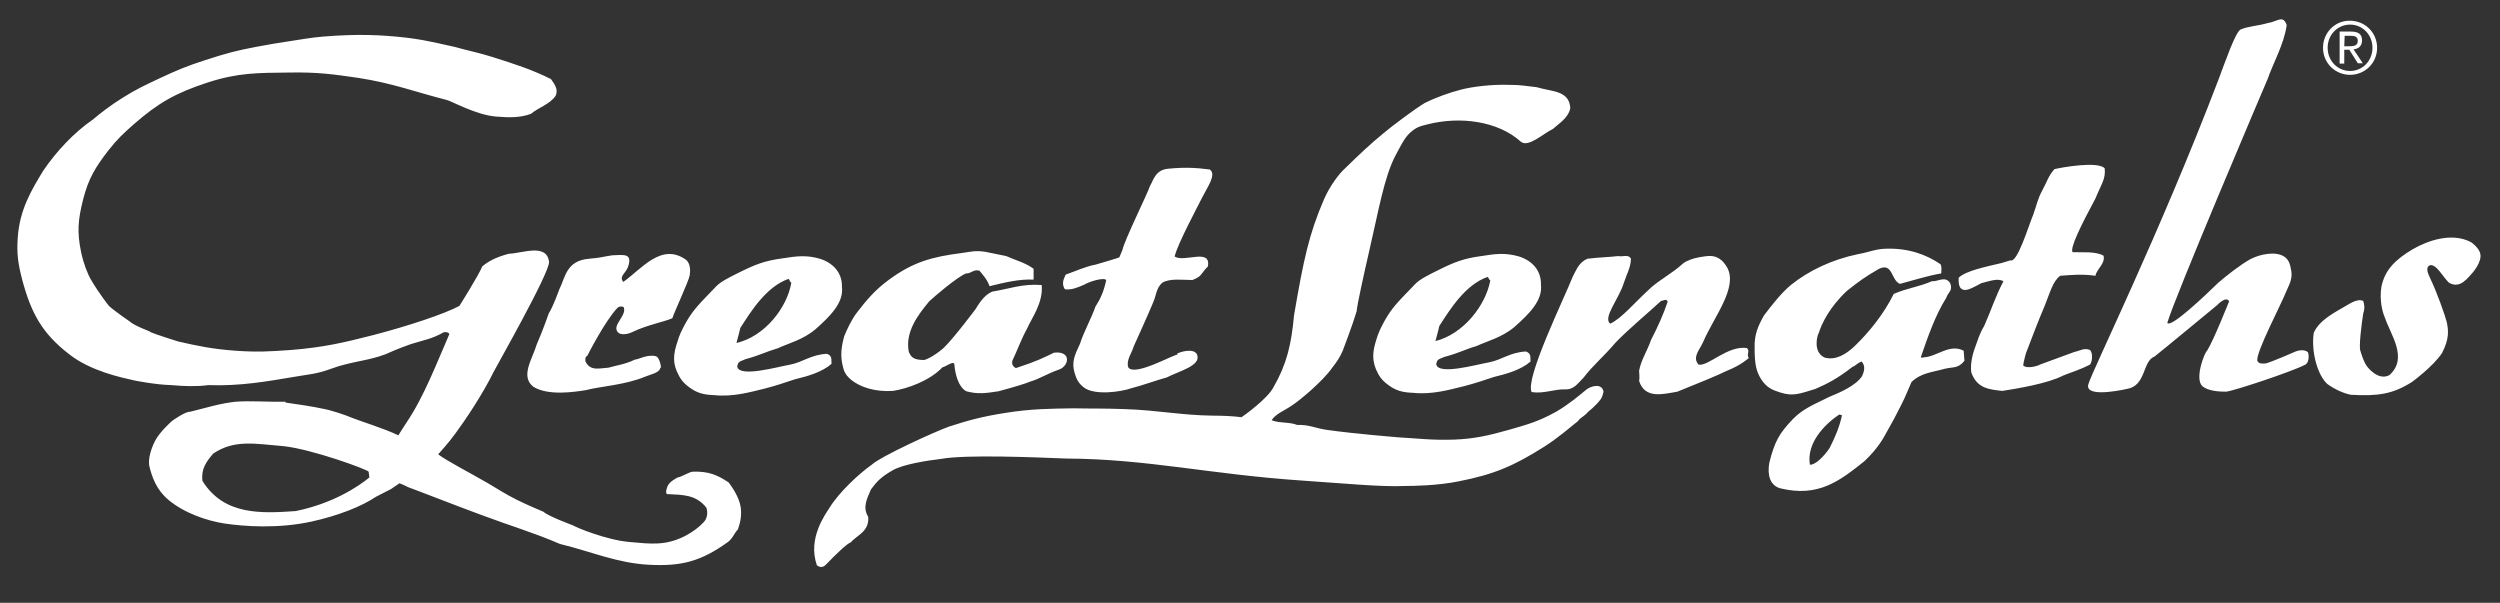 <?xml version="1.0" encoding="utf-8"?>
<!-- Generator: Adobe Illustrator 21.1.0, SVG Export Plug-In . SVG Version: 6.00 Build 0)  -->
<svg version="1.1" id="svg3187" xmlns:svg="http://www.w3.org/2000/svg"
	 xmlns="http://www.w3.org/2000/svg" xmlns:xlink="http://www.w3.org/1999/xlink" x="0px" y="0px" width="647px" height="156px"
	 viewBox="0 0 647 156" style="enable-background:new 0 0 647 156;" xml:space="preserve">
<rect x="0" y="0" width="647" height="156" fill="#333333" stroke="none"/>
<style type="text/css">
	.st0{fill:#FFFFFF;}
</style>
<g id="layer1" transform="translate(-31.504,-440.132)">
	<path id="path99" class="st0" d="M126.9,562.2c-0.4-0.6-14.6-5.8-22-6.6c-7.4-0.6-12.6-1.8-18.2,1.9c-1.8,2.1-3.2,4-2.8,7.1
		c5.6,9,15.4,8.4,24.1,7.8c9.5-1.9,16.2-6.3,19.1-8.7L126.9,562.2z M136.8,449.9c5.7,0.7,9.1,1.7,12.5,2.4c3.5,1,5.9,1.4,9.7,2.6
		c6,1.9,10.3,3.3,15.1,5.7c0.8,1.2,2,2.6,1.2,4.3c-1.3,2.1-4.5,3.1-6.4,4.7c-2.7,1-5.5,1-9,0.7c-5.2-0.4-11.5-4-12.8-4.3
		c-7.9-2-13.8-4.3-22.8-5.7c-6.8-1-10.7-1.5-17.6-1.4c-8.5,0.1-13.5,0-21.5,2.6c-8.2,2.7-12.7,5.2-19.2,10.9
		c-2.7,2.4-4.2,3.8-6.4,6.6c-3.4,4.4-5.2,7.3-6.6,12.8c-1.3,5.2-1.6,8.4-0.5,13.6c0.6,2.9,1.7,5.7,2.6,7.2c2.1,3.6,4.6,6.7,4.6,6.7
		c1.4,1.3,5.2,3.9,5.2,3.9c1.7,1.5,5.5,2.6,5.6,2.9c0.8,0.4,6.7,2.3,7.1,2.4c4.8,1.1,9,2,14.9,2.4c5.6,0.4,8.8,0.2,14.4-0.2
		c8.4-0.7,13.2-1.8,21.4-3.9c8.8-2.3,18.2-5.4,22.1-7.5c0,0,5.1-8.1,5.9-10.2c1.5-1.3,3.5-2.4,6.9-3.3c3.5-0.1,9.8-2.8,10.4,2.1
		c0.2,2.8-14,27.7-14.3,28.4c-2.9,5.9-7.4,12.6-10,16.1c-1.8,2.5-4.4,5.3-4.4,5.3c2.2,1.7,7.9,4.6,12.9,7.5c2.9,1.7,4.5,2.8,7.5,4.3
		c2.6,1.3,6.9,3.1,6.9,3.1c1.1,1.1,7.6,3.5,7.6,3.5c0.7,0.5,8.7,3.8,14.6,4.3c5.6,0.5,9.3,1,14.3-1.5c2.1-1.1,3.7-2.3,4.9-3.6
		c0.9-0.9,1.2-2.5,0.7-3.8c-2.7-3.4-6.1-3.3-10.2-3.5c-0.4-0.4-0.1-1.4,0.2-2.1c0.5-1.2,2.6-2.2,2.6-2.2c1.2-0.2,3-1.5,4-1.5
		c4-0.1,6.2,0.8,9.2,2.8c0.5,0.7,2.7,3.6,3.1,6.4c0.3,2.2-0.1,3.9-0.7,5.7c-1.1,1.2-1.3,2.3-2.6,3.3c-7.1,5.1-12.1,6.3-20.3,5.9
		c-8.3-0.4-15-3.4-23.2-5.4c-6.7-2.9-12.6-4.6-20.6-7.6c-7.3-2.7-16.7-6.4-18.7-7.1c-0.7-0.4-2.2-1-2.2-1l-2.2,1.5l-3.9,2
		c-3.7,2.5-9.8,4.9-16.6,6.4c-8.6,1.9-17.4,1.3-22.7,0.5c-4.4-0.7-10.2-2.6-14.4-6.1c-3.1-2.6-4.3-5.9-5-9c-0.2-1.7,0.4-4,1.5-6.2
		c1.2-2.4,4.4-5.2,4.4-5.2c0.5-0.4,3.6-2.5,4.7-2.4c4.1-1,7.8-2.2,11.8-2.6c3.9-0.3,8.7,0.1,13,0l-0.2,0.2c3.5,0.5,7,1,10.2,1.7
		c2.1,0.4,5.4,1.6,5.4,1.6c4.7,1.9,9.8,3.3,13.7,5.2c0,0,1.3-2.1,2.1-3.3c4.5-6.6,7.9-15.6,11.1-22.9c-0.3-0.6-0.9-0.5-1.4-0.5
		c-3.2,1.8-5.1,2-8.6,3.1c-3.4,1.2-5.6,2.2-6.5,2.6c-4.7,1.8-8.8,1.8-14.2,3.8c-3.8,1.4-5.8,1.4-9.7,2.1c-6.6,1.1-13.7,2.4-22,2.1
		c-2.9,0.4-6.3,0.3-9.5,0c-4.2-0.1-9.6-1.2-9.6-1.2c-3.5-0.8-11.3-2.4-16.9-6.8c-7-5.4-9.8-10.6-12.1-19.1
		c-1.1-4.2-1.5-6.8-1.2-11.1c0.5-7.2,3.5-12.2,6.6-17.3c3.4-5,8-9.9,12.8-13.2c2.4-2,4.6-3.7,7.8-5.7c3.5-2.2,5.7-3.2,9.5-5
		c4.5-2.1,7.1-3.2,11.8-4.7c5.2-1.7,8.1-2.5,13.5-3.5c3.2-0.6,5-0.9,8.3-1.4c3.4-0.5,5.3-0.9,8.7-1.2
		C123.8,448.9,130,449.1,136.8,449.9 M508.2,547.6l-0.7-0.2c-4,2.7-8.5,7.5-7.6,13c1.4,0.1,3.6-2.1,5.1-4.3
		C506.4,553.3,507.6,550.6,508.2,547.6 M533.7,508.5c0.4,0.7,0.2,1.6,0.2,2.4c-3.2,0.5-7.3,1.8-10.7,2.7c-2.3-0.9-1.8-5.6-5.4-3.9
		c-3.8,2.2-5,3.1-8.3,5.7c-4.5,4.2-6.5,8.4-7.3,10.9c-0.5,0.8-1.5,5.1,1.6,6.4c2.8,0.7,5.4-0.8,7.8-3.1c3.5-3.4,7.4-8.1,10-13.4
		c3.4-1.5,6.5-1.8,9.9-3.3c1.5,0.2,3.4-1.5,4.7,0.5c0.8,2-0.6,2.4-1,3.8c-2.9,4.6-4.8,10.2-6.6,15.4c0.3,0.2,0.9,0,0.9,0
		c3.3-0.2,6.6-3.6,10.2-1.7l0.2,2.6c-1.7,2.1-2.8,1.5-5.2,2.1c-3.2,0.9-6,1-8.5,3.4c-1,2.2-1.5,3.7-2.7,6c-1.4,2.8-2.3,4.5-3.8,7.1
		c-0.8,1.5-2.3,4.2-5.7,7.4c-6.5,5.2-12,9.4-21.8,7c-2.5-0.7-3.4-3.3-2.8-6.6c1.4-5.6,2.6-7.6,6-11.2c2.7-2.8,5.4-3.8,9.4-5.8
		c2.9-1.2,6.9-2.9,8.6-5.4c0.5-1.1,1-2.6-0.1-3.8c-1.2,0.4-1.4,1-2.4,1.4c-4,3.1-6.6,4.4-9.6,5.7c-4,1.2-5.7,2-9.1,0.9
		c-2.2-0.7-3.5-1.3-4.9-3.4c-1.3-2.1-1.7-3.9-1.7-8.2c-0.1-3.4,0.9-5.6,2.4-8.3c1.9-2.5,4.6-6,7.1-8c4.5-3.6,10.5-6.5,17.3-7.9
		c2.9-0.5,4.3-1.3,7.1-1.4C525.4,504.3,530,506,533.7,508.5 M236.3,513.3c-0.4-0.2-0.4-0.7-0.7-1c-5.8,2-9.8,8.5-12.5,12.7
		c0,0-0.7,2.9-1,3.9C229.4,527.2,235.2,519.8,236.3,513.3 M243.7,507.1c3.5,1.1,5.8,3.7,5.7,7.3c0.5,4.1-3.1,7.6-6.8,10.9
		c-3.3,2.8-7.1,3.7-9.9,5c-2.8,0.8-4.6,1.8-8.3,2.8c-1.3,0.6-1.9,0.5-2.1,1.9c0.5,2.9,10.3,0.1,13.7-0.5c3.2-0.6,5.4-2.6,9.5-2.8
		c1.5,0.5,1.1,1.6,1.2,2.6c-2.4,2.1-6.1,3.2-9.5,4c-2.4,0.8-4.7,1.6-7.8,2.4c-3.7,0.9-8.2,2.2-13,1.7c-2.7-0.1-4.5-0.5-6.6-2.1
		c-1.6-1.2-2.3-2.2-3.1-4c-1.4-3.2-0.6-5.6,0.5-8.9c0.5-1.4,1.6-3.4,1.6-3.4c2.1-3.8,3.6-5.1,8-9.7c1.2-1.3,3.5-2.4,5.9-3.6
		c4.2-2.1,6.7-3.1,11.3-3.7C237.7,506.4,240.3,506.1,243.7,507.1 M453.6,507.1c-0.1,2.4-1.1,3.9-1.9,6.4c-1.3,4.1-5.4,8.8-3.5,10.4
		c2.8-1.2,6.3-5.4,9.7-8.5c2.4-2.5,6.3-4.4,9.2-7.1c0.9-0.7,2.5-1.3,4.2-1.6c2-0.3,3.5-0.7,5.2,0.4c0.9,0.6,1.3,1.2,1.9,2.1
		c3.1,5.2-3.4,13-6.1,19.4c-1,2.2-2.9,4-1.2,5.9c2.5,0.5,7.5-5,12.5-4.3c0.9,0.8-0.2,1.7,0.5,2.6c-2.2,1.8-4.2,2.7-5.7,3.3
		c-2.2,1.1-7.3,3.2-12.8,5.4c-3.6,0.6-8.4,2-9.9-2.8c0.2-0.6,0-2.6,0-2.6c0.5-2.8,2.1-5.1,3.1-8c1.7-3.3,3.2-6.6,4.3-9.9
		c-0.4-0.9-1.1-0.2-1.7-0.2c-3,2.8-8.2,7.1-11.7,10.7c-3.5,4.1-5.7,5.7-8.4,9.2c-1.5,1.5-2.5,3.1-4.7,3c-2.8-0.1-5.6,1.2-8.7,0.7
		c-1.8-3.4,8.4-24.2,10.6-29.8c1-1.9,1.6-3.7,3.8-4.7c3.2-0.4,5.7-0.4,8-0.7C451.4,506.7,452.9,505.8,453.6,507.1 M194,509.3
		c-0.7,1.7-2.3,2.3-1.2,3.8c4.8-3.4,9.9-10.3,16.3-5.7c1.1,1,1.1,2.8,0.9,4c-0.3,1.6-4,9.5-4.5,11.1c-2.1,0.9-6.7,1.8-10.2,3.5
		c-1.6,0.8-3.2,0.8-3.8,0.2c-1.9-1.8,2.4-4.4,1.4-6.6c-0.7-0.3-1.3-0.1-1.6,0.2c-3.3,3.5-7.8,12.4-7.8,12.4
		c-0.6,0.3-0.5,0.9-0.5,1.4c1.2,2.7,3.7,1.8,5.9,1.7c2.1-0.6,4.5-0.9,6.9-2.1c0.9,0,3.1-1.4,5.4-0.9c0.8,0.2,1.3,1.9,1.4,3.1
		l-0.2-0.2c-0.1,1.4-2.2,1.7-3.9,2.4c-5.3,2.2-11.6,2.5-15.4,3.5c-3.1,0.5-9.8,1.5-13.6-0.9c-3.4-2.7-0.2-7.2,0.9-10.9
		c1.7-3.9,3.1-8,3.1-8c1.2-1.9,2.8-6.4,2.8-6.4c1.5-2.9,1.7-7.3,7.6-7.8c3.5-0.3,3.3-0.5,6.1-0.9C193,506.1,195.3,505.6,194,509.3
		 M291.9,506.4c2.4,1.1,5,1.7,7.1,3.3v2.8c-3.5-0.2-7.4,0.7-11.4,1.7c-0.6-1.7-1.6-2.8-2.6-4c-1.5-0.5-2.2,0.8-3.5,0.7
		c-2.4,1-8.1,5.9-9.5,7.2c-2.9,3.5-6.3,7.9-5.3,13.1c0.6,1.3,1.1,2.1,4,2.1c0,0,2-0.5,5-3.1c2.7-2.6,8.3-10.1,8.3-10.1
		c1.5-2.5,2.7-3.8,4.3-4.5c4.4-0.7,7.8-2.1,12.8-1.7c0.4,4.7-2.6,8.5-3.8,11.3c-1.5,2.7-2.6,5.8-3.8,8.3c-0.2,1,0.2,1.5,0.9,1.9
		c5.5-1.8,7-2.6,9.9-4c0.9-0.1,2.4-0.1,3.1,0.9c0.8,1.4-0.5,3.1-1.9,3.5c-3.1,1.1-5,2.4-7.4,3.1c-0.9,0.4-3.7,1.3-8.2,2.5
		c-3.3,0.5-5.3,0.8-8.3,0c-2.1-1.1-2.9-4.5-3.1-6.9c-0.1-1.2-2.1,0.5-3.1,0.7c-3.2,3.4-8.9,5.5-12.8,6.1c-4.7,0.3-8.4-1-10.6-2.7
		c-0.9-0.7-1.8-1.6-2.2-3c-1-3.4-0.5-5.9,0.2-8.5c0.8-1.9,1.9-4.3,3.3-6.1c2.3-3,4.6-5.8,8.3-8.5c6.3-4.6,11.1-5.9,18.9-6.9
		c2.3-0.3,3.3-0.7,6-0.3L291.9,506.4L291.9,506.4z M673.4,505.8c0.5,2-1.9,4.8-1.9,4.8c-1.3,1.4-3.3,4.4-6.2,2.7
		c-1.6-1.5-3.3-5-5-4.5c-1.3,0.7-0.2,2.5,0.2,3.5c1.7,3.5,3.8,9.5,4.2,11.1c0.5,2.3,0.7,4.4-1.2,8.1c-2.3,3.5-7.8,7.5-7.8,7.5
		c-4.9,3.1-8.7,3.7-15.8,3.3c-1.9-0.4-4-1.3-6.1-2.8c-2.6-2.4-4.2-8.5-3.5-13.2c1.4-3.4,5.8-5.5,8.3-7c1.5-0.9,3.2-1.9,4.5-1.3
		c0.4,1.2,0.4,2.1,0,3.3c-0.4,2.5-1.2,8.8-0.7,9.7c0,0,0.8,2.9,1.8,4.1c0,0,2.8,3.7,5.7,2.1c4.9-4.4,0.3-10.4-1.2-14.9
		c-0.7-1.6-1.4-4.6-0.9-7.9c0.9-4.5,3.7-7.1,8-9.7c4.1-2.4,10.2-4.4,15-2C670.8,502.6,673.1,504.2,673.4,505.8 M344.6,484
		c1.8,1.3-0.6,4.5-1.9,7.1c-1.5,3-6.4,12.1-7.2,15.4c2.4,1.7,9.5-2.3,8.6,2.6c-2,2-1.4,2.5-4,3.5c-2.5,0-5.8-0.5-7.8,0.7
		c-1.6,1.4-1.5,3.2-2.4,5.2c-1.5,3.6-3.4,7.7-5,11.3c-0.5,1.8-2,3.5-1.4,5.4c1.6,2.5,12-3.5,12.8-3.3l-0.2-0.2
		c0.7-0.5,4.4-1.6,5.2,0.2c1.2,2.9-4.8,4.3-7.8,5.9c-2.9,0.8-6.4,2.1-9.2,2.8c-2.8,1-9.6,1.9-12.3-0.2c-1.4-1.1-1.9-2.1-2.4-3.8
		c-0.8-2.8,0-4.5,1.4-7.5c1-3.1,2.9-6.5,4-9.6c1.4-2.2,2.2-4.1,2.8-6.9c-0.8-0.8-4.8,0.6-5.7,1.2c-1.8,0.8-3.3,1.4-5,1.2
		c-0.9-1.4-0.4-2.5,0.2-3.8c2.6-0.9,5.1-2.1,7.8-2.6c2-0.6,6.2-1.8,6.1-1.9l0.8-1.9c0.5-2.5,6.6-14.8,7.1-16.5
		c0.9-1.5,1.4-4.2,4.7-4.5C337.9,483.4,340.8,483.5,344.6,484 M576.2,483.7c0.3,2.8-0.9,4.1-2.4,7.8c-3.6,6.7-6.7,12.9-5.9,13.9
		c2.3,0.1,5.9-0.3,8,0.9c0.5,2.1-1.7,3.3-2.1,5.2c-3.6-0.5-6.2-0.2-9.1,0c-1.9,1.3-2.7,4.5-4,7.7c-1.5,3.5-3.3,8.2-4.9,12.4
		c-0.1,0.5-0.5,1.7-0.7,3.1c1.1,1.1,4.4-0.1,4.3-0.2c3.2-1.2,7.6-2.8,9-3.3c1.5-0.3,2.4-1.1,4-0.5c0.7,0.7,0.7,2.8,0,3.8
		c-2.8,1.4-4.4,1.8-6.9,2.8c-4,2.1-12,3.4-15.8,4c-3.6-0.4-6.5-0.7-8-4.7c-0.5-2.8,0.9-6.4,0.9-6.4c0.8-2.2,1.2-3.7,2.4-5.7
		c1.8-4,2.8-7.4,5-11.6c-1.5-0.8-3.3-0.1-5.7,0.5c-1.7,0.9-3.7,2.1-4.7,1.7c-1.3-0.3-1.2-2.1-1.2-3.1c1.9-1.8,6.9-2.8,11.1-3.8
		l2.3-0.7c1.8,0.8,4.7-9,5.9-11.8c1-2.8,1.1-4,2.4-6.4c1.1-2,1.6-3.8,3.1-5.4C565.3,483.4,574.5,481.8,576.2,483.7 M429.2,462.7
		c4,1.2,8.4,0.8,8.7,5.4c-0.5,2.6-3.1,4.1-4.5,5.4c-2.5,1.2-6.4,4.9-8.3,3.3c-6-5.4-15.8-6.6-24.1-4.5c-1.9,0.5-2.9,0.6-4.8,2.4
		c-1.4,1.4-2.4,3.6-3.4,5.4c-3.1,5.7-4.6,15-6.9,24.8c-1.4,6.1-3.2,14.2-3.3,15.8c-1,3.4-3.6,10.2-3.6,10.2
		c-0.8,1.8-1.4,2.7-2.8,4.5c-2.2,3.2-8.2,8.3-10.4,9.7c-1.7,1.2-4.3,2.2-5.2,3.8c2.1,0.8,4.6,0.4,6.6,1.2c3.2-0.1,4.8,0.9,7.8,1.3
		c7.1,1,18.2,1.9,18.2,1.9c5.4,0.3,8.9,0.8,14.7,0.6c5-0.2,8.7-1,14-2.5c4.9-1.4,7.8-2.2,12.3-4.7c3.3-1.9,6.1-4.3,7.8-5.7
		c1.2-1,4.1-1.8,4.5,0.5c-0.2,0.7-0.3,1.3-0.7,1.9c-1.3,1.8-3.3,3.3-3.3,3.3c-0.8,1.1-2.2,1.6-2.6,2.4c-2.4,1.9-5.1,4.3-8.7,6.6
		c-7.9,5-13,7.2-22.2,9c-5.4,1.1-11.6,1.2-14,1.2c-5.7,0.3-16.2-0.7-26.5-1.4c-23.8-1.6-40.1-5.6-61-5.7c-7.7-0.3-26-1.1-32.5,0.1
		c-3.5,0.4-9.8,1.4-12.4,2.9c-3.2,1.8-4.3,3.1-5.7,5c-1.1,2.5-2.2,4.7-0.7,7.1c0.3,3.9-3.1,4.8-4.5,6.6c-0.8,0.1-4.1,3.3-6.4,5.7
		c-0.9,1-1.8,0.7-2.4,0.2c-2.4-6.9,2.1-13,3.3-14.9c2.4-3.9,7.5-8.7,10.9-11.1c2.4-2.2,16.4-8.6,20.1-9.9c4.9-1.6,8.7-2.6,14.4-3.5
		c6.8-1.1,11.9-1.1,17.7-1.2c4.3,0.1,8,0,13.2,0.2c9,0.3,14.5,1.6,23,1.7c2.2,0,5,0.1,7.3,0.4c0.5-0.3,6.8-4.8,8.3-7.8
		c3.4-5.9,4.6-11,5.3-18.6c2.5-14.6,3.9-21.1,7.8-30.1c1.4-3.2,3.8-6.5,5.4-7.9c3.8-3.7,6.4-6.2,10.2-9.3c1.5-1.3,8-6.2,10.4-7.6
		c3-1.5,6.4-2.7,9.5-3.5c2.7-0.7,7.8-1.4,12.8-1.2C425.2,462.1,426.3,462.4,429.2,462.7 M623.3,446.6c-0.6,4.8-3.7,10.3-4.9,13.9
		c-0.9,2.1-24.2,56.8-26,63.2c0.9,1.4,9.7-7,13.2-10.4c2.3-2,5.8-4.7,8.3-6.1c2.5-1.3,6.5-2.1,8.7-0.7c1.4,0.9,1.6,2.2,1.9,3.8
		c0.3,2-0.5,3.4-1.2,5c-1.5,3.8-8,16-7.6,18.2c0.4,0.9,1.4,0.7,2.1,0.7c1.2-0.2,7.8-3.1,7.8-3.1c1.3-0.5,2.6-0.4,3.2,0.2
		c0.4,1,0.2,3-0.9,3.3c-3,1.6-18.2,6.7-20.3,6.9c-2,0-4.6-0.2-6.1-1.4c-2.1-1.9,0.5-8.7,1.2-9.2c1.7-2.7,5.7-12.8,5.7-12.8
		c-0.8-1.5-3.1,1-3.1,1s-15,12.4-16.2,13.3c-3.2,1.2-2.1,7.6-7.2,8.4c-3.2,0.7-11,2-9.9-1.3c0.9-3.3,18.4-38.8,33.7-78.9
		c1.7-4.5,4.2-11.8,5.6-12.8c2-0.9,4.3-0.9,7.1-1.7C621,445.7,622.3,443.9,623.3,446.6 M417.2,512.7c-0.4-0.2-0.4-0.7-0.7-0.9
		c-5.8,2-9.8,8.5-12.5,12.7c0,0-0.7,2.9-1,3.9C410.2,526.6,416,519.2,417.2,512.7 M424.6,506.5c3.5,1.1,5.8,3.7,5.7,7.3
		c0.5,4.1-3.1,7.6-6.8,10.9c-3.3,2.8-7.1,3.7-9.9,5c-2.8,0.8-4.5,1.8-8.3,2.8c-1.3,0.6-1.9,0.5-2.1,1.9c0.5,2.9,10.3,0.1,13.7-0.5
		c3.2-0.6,5.4-2.6,9.5-2.8c1.5,0.5,1.1,1.6,1.2,2.6c-2.4,2.1-6.1,3.2-9.5,4c-2.4,0.8-4.7,1.6-7.8,2.4c-3.7,0.9-8.2,2.2-13,1.7
		c-2.7-0.1-4.5-0.5-6.6-2.1c-1.6-1.2-2.3-2.2-3.1-4c-1.3-3.2-0.6-5.6,0.5-8.9c0.5-1.4,1.6-3.4,1.6-3.4c2.1-3.8,3.6-5.1,8-9.7
		c1.2-1.3,3.5-2.4,5.9-3.6c4.2-2.1,6.7-3.1,11.3-3.7C418.6,505.8,421.1,505.5,424.6,506.5 M638.3,449.4h1.6c0.8,0,1.8,0.1,1.8,1.3
		c0,1.3-1.1,1.4-2.2,1.4h-1.3L638.3,449.4L638.3,449.4z M637,456.6h1.2V453h1.3l2.2,3.5h1.3l-2.4-3.6c1.2-0.1,2.2-0.8,2.2-2.3
		c0-1.6-0.9-2.3-2.9-2.3H637L637,456.6L637,456.6z M633.9,452.5c0-3.4,2.6-6,5.8-6c3.2,0,5.8,2.6,5.8,6s-2.6,6-5.8,6
		C636.5,458.5,633.9,455.9,633.9,452.5 M632.7,452.5c0,4,3.2,7,7,7c3.8,0,7-3,7-7c0-4-3.2-7-7-7
		C635.9,445.4,632.7,448.5,632.7,452.5"/>
</g>
</svg>
